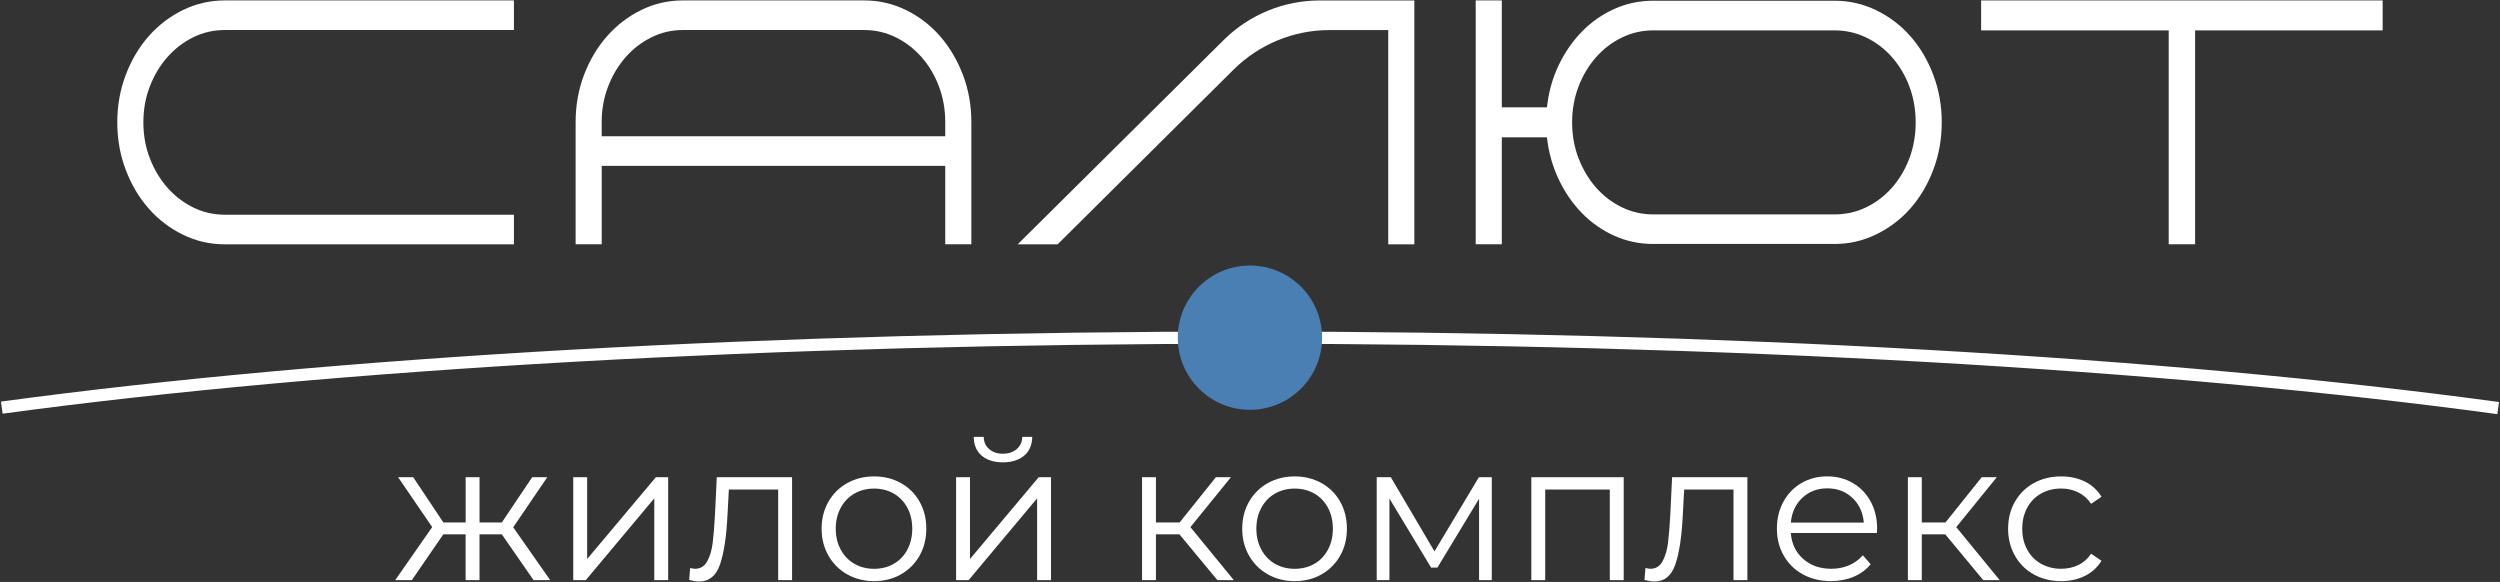 <?xml version="1.0" encoding="UTF-8"?> <svg xmlns="http://www.w3.org/2000/svg" width="842" height="196" viewBox="0 0 842 196" fill="none"><rect x="0" y="0" width="842" height="196" fill="#333333" stroke="none"/> <g clip-path="url(#clip0_218_41)"> <path d="M169.01 179.965H161.5V195.395H156.82V179.965H149.31L138.7 195.395H133.1L145.56 177.535L134.09 160.725H139.17L149.32 175.955H156.83V160.725H161.51V175.955H169.02L179.24 160.725H184.32L172.85 177.595L185.31 195.395H179.71L169.01 179.965Z" fill="white"></path> <path d="M193.07 160.725H197.75V188.275L220.89 160.725H225.04V195.395H220.36V167.845L197.29 195.395H193.07V160.725Z" fill="white"></path> <path d="M266.77 160.725V195.395H262.09V164.875H245.48L245.02 173.445C244.67 180.655 243.83 186.195 242.52 190.055C241.2 193.925 238.85 195.855 235.47 195.855C234.55 195.855 233.43 195.675 232.11 195.325L232.44 191.305C233.23 191.485 233.78 191.565 234.09 191.565C235.89 191.565 237.25 190.735 238.18 189.065C239.1 187.395 239.72 185.335 240.03 182.865C240.34 180.405 240.6 177.155 240.82 173.105L241.41 160.715H266.77V160.725Z" fill="white"></path> <path d="M285.36 193.455C282.68 191.935 280.57 189.845 279.03 187.155C277.49 184.475 276.72 181.445 276.72 178.055C276.72 174.675 277.49 171.635 279.03 168.955C280.57 166.275 282.68 164.185 285.36 162.695C288.04 161.205 291.05 160.455 294.39 160.455C297.73 160.455 300.74 161.205 303.42 162.695C306.1 164.185 308.2 166.275 309.71 168.955C311.23 171.635 311.98 174.665 311.98 178.055C311.98 181.435 311.22 184.475 309.71 187.155C308.19 189.835 306.09 191.935 303.42 193.455C300.74 194.975 297.73 195.725 294.39 195.725C291.05 195.725 288.04 194.965 285.36 193.455ZM301.02 189.895C302.97 188.775 304.5 187.185 305.6 185.115C306.7 183.055 307.25 180.695 307.25 178.065C307.25 175.425 306.7 173.075 305.6 171.015C304.5 168.955 302.97 167.355 301.02 166.235C299.06 165.115 296.86 164.555 294.4 164.555C291.94 164.555 289.73 165.115 287.77 166.235C285.81 167.355 284.28 168.945 283.16 171.015C282.04 173.085 281.48 175.435 281.48 178.065C281.48 180.705 282.04 183.055 283.16 185.115C284.28 187.185 285.82 188.775 287.77 189.895C289.72 191.015 291.93 191.575 294.4 191.575C296.85 191.575 299.06 191.015 301.02 189.895Z" fill="white"></path> <path d="M322.01 160.725H326.69V188.275L349.83 160.725H353.98V195.395H349.3V167.845L326.23 195.395H322.01V160.725ZM330.65 153.475C328.89 151.985 327.99 149.875 327.95 147.145H331.31C331.35 148.855 331.97 150.235 333.16 151.265C334.35 152.295 335.88 152.815 337.77 152.815C339.66 152.815 341.21 152.295 342.42 151.265C343.63 150.235 344.26 148.855 344.3 147.145H347.66C347.61 149.865 346.7 151.975 344.92 153.475C343.14 154.965 340.76 155.715 337.77 155.715C334.78 155.715 332.4 154.965 330.65 153.475Z" fill="white"></path> <path d="M397.23 179.965H389.32V195.395H384.64V160.725H389.32V175.955H397.3L409.5 160.725H414.58L400.93 177.535L415.56 195.395H410.02L397.23 179.965Z" fill="white"></path> <path d="M427.02 193.455C424.34 191.935 422.23 189.845 420.69 187.155C419.15 184.475 418.38 181.445 418.38 178.055C418.38 174.675 419.15 171.635 420.69 168.955C422.23 166.275 424.34 164.185 427.02 162.695C429.7 161.205 432.71 160.455 436.05 160.455C439.39 160.455 442.4 161.205 445.08 162.695C447.76 164.185 449.86 166.275 451.37 168.955C452.89 171.635 453.64 174.665 453.64 178.055C453.64 181.435 452.88 184.475 451.37 187.155C449.85 189.835 447.75 191.935 445.08 193.455C442.4 194.975 439.39 195.725 436.05 195.725C432.71 195.725 429.7 194.965 427.02 193.455ZM442.68 189.895C444.63 188.775 446.16 187.185 447.26 185.115C448.36 183.055 448.91 180.695 448.91 178.065C448.91 175.425 448.36 173.075 447.26 171.015C446.16 168.955 444.63 167.355 442.68 166.235C440.72 165.115 438.52 164.555 436.06 164.555C433.6 164.555 431.39 165.115 429.43 166.235C427.47 167.355 425.94 168.945 424.82 171.015C423.7 173.085 423.14 175.435 423.14 178.065C423.14 180.705 423.7 183.055 424.82 185.115C425.94 187.185 427.48 188.775 429.43 189.895C431.38 191.015 433.59 191.575 436.06 191.575C438.51 191.575 440.72 191.015 442.68 189.895Z" fill="white"></path> <path d="M502.43 160.725V195.395H498.15V167.975L484.11 191.175H482L467.96 167.905V195.395H463.68V160.725H468.43L483.13 185.705L498.09 160.725H502.43Z" fill="white"></path> <path d="M546.86 160.725V195.395H542.18V164.875H520.43V195.395H515.75V160.725H546.86Z" fill="white"></path> <path d="M588.52 160.725V195.395H583.84V164.875H567.23L566.77 173.445C566.42 180.655 565.58 186.195 564.27 190.055C562.95 193.925 560.6 195.855 557.22 195.855C556.3 195.855 555.18 195.675 553.86 195.325L554.19 191.305C554.98 191.485 555.53 191.565 555.84 191.565C557.64 191.565 559 190.735 559.93 189.065C560.85 187.395 561.47 185.335 561.78 182.865C562.09 180.405 562.35 177.155 562.57 173.105L563.16 160.715H588.52V160.725Z" fill="white"></path> <path d="M632.16 179.505H603.15C603.41 183.105 604.8 186.025 607.3 188.235C609.81 190.455 612.97 191.565 616.79 191.565C618.94 191.565 620.92 191.185 622.72 190.415C624.52 189.645 626.08 188.515 627.4 187.015L630.04 190.045C628.5 191.895 626.58 193.295 624.27 194.265C621.96 195.235 619.42 195.715 616.66 195.715C613.1 195.715 609.95 194.955 607.2 193.445C604.45 191.925 602.31 189.835 600.77 187.145C599.23 184.465 598.46 181.435 598.46 178.045C598.46 174.665 599.19 171.625 600.67 168.945C602.14 166.265 604.16 164.175 606.73 162.685C609.3 161.195 612.19 160.445 615.4 160.445C618.61 160.445 621.49 161.195 624.04 162.685C626.59 164.175 628.59 166.255 630.04 168.915C631.49 171.575 632.21 174.615 632.21 178.045L632.16 179.505ZM607.01 167.675C604.75 169.805 603.46 172.585 603.15 176.015H627.74C627.43 172.585 626.15 169.805 623.88 167.675C621.62 165.545 618.79 164.475 615.41 164.475C612.08 164.475 609.28 165.545 607.01 167.675Z" fill="white"></path> <path d="M655.17 179.965H647.26V195.395H642.58V160.725H647.26V175.955H655.24L667.44 160.725H672.52L658.87 177.535L673.5 195.395H667.96L655.17 179.965Z" fill="white"></path> <path d="M685 193.485C682.3 191.995 680.18 189.895 678.64 187.185C677.1 184.485 676.33 181.435 676.33 178.055C676.33 174.675 677.1 171.635 678.64 168.955C680.18 166.275 682.3 164.185 685 162.695C687.7 161.205 690.77 160.455 694.2 160.455C697.19 160.455 699.86 161.035 702.21 162.205C704.56 163.375 706.42 165.075 707.78 167.315L704.29 169.685C703.15 167.975 701.7 166.685 699.94 165.825C698.18 164.965 696.27 164.535 694.21 164.535C691.71 164.535 689.45 165.095 687.45 166.215C685.45 167.335 683.89 168.925 682.77 170.995C681.65 173.065 681.09 175.415 681.09 178.045C681.09 180.725 681.65 183.085 682.77 185.135C683.89 187.185 685.45 188.755 687.45 189.885C689.45 191.005 691.7 191.565 694.21 191.565C696.27 191.565 698.19 191.145 699.94 190.315C701.69 189.485 703.15 188.205 704.29 186.495L707.78 188.865C706.42 191.105 704.55 192.805 702.18 193.975C699.81 195.145 697.15 195.725 694.2 195.725C690.77 195.725 687.7 194.975 685 193.485Z" fill="white"></path> <path d="M75.69 10.115C71.9 10.115 68.35 10.935 65.04 12.575C61.73 14.215 58.84 16.445 56.35 19.265C53.87 22.085 51.9 25.365 50.46 29.125C49.01 32.875 48.29 36.905 48.29 41.215C48.29 45.515 49.01 49.545 50.46 53.305C51.91 57.065 53.87 60.345 56.35 63.165C58.83 65.985 61.73 68.215 65.04 69.855C68.35 71.495 71.9 72.315 75.69 72.315H173.09V82.285H75.69C70.73 82.285 66.04 81.215 61.63 79.055C57.22 76.905 53.37 73.975 50.1 70.255C46.83 66.545 44.24 62.185 42.34 57.175C40.45 52.165 39.5 46.855 39.5 41.215C39.5 35.585 40.45 30.265 42.34 25.255C44.24 20.245 46.82 15.885 50.1 12.175C53.37 8.465 57.22 5.525 61.63 3.375C66.04 1.225 70.73 0.145 75.69 0.145H173.09V10.115H75.69Z" fill="white"></path> <path d="M291.06 0.145C296.02 0.145 300.71 1.225 305.12 3.375C309.53 5.525 313.36 8.465 316.6 12.175C319.84 15.895 322.41 20.235 324.31 25.195C326.2 30.165 327.15 35.465 327.15 41.095V82.275H318.36V55.875H202.66V82.275H193.87V41.095C193.87 35.465 194.82 30.165 196.71 25.195C198.61 20.225 201.19 15.885 204.47 12.175C207.74 8.465 211.57 5.525 215.95 3.375C220.33 1.225 225 0.145 229.96 0.145H291.06ZM202.66 45.905H318.36V41.095C318.36 36.875 317.65 32.885 316.24 29.125C314.83 25.365 312.88 22.085 310.4 19.265C307.92 16.445 305.02 14.215 301.71 12.575C298.4 10.935 294.85 10.115 291.06 10.115H229.95C226.23 10.115 222.71 10.935 219.4 12.575C216.09 14.215 213.19 16.445 210.71 19.265C208.23 22.085 206.26 25.365 204.82 29.125C203.37 32.875 202.65 36.865 202.65 41.095V45.905H202.66Z" fill="white"></path> <path d="M476.35 0.145V82.285H467.56V10.125H447.8C435.69 10.125 424.06 14.915 415.46 23.455L356.19 82.295H342.75L412.15 13.465C420.75 4.935 432.36 0.155 444.47 0.155H476.35V0.145Z" fill="white"></path> <path d="M617.9 82.165H556.79C552.17 82.165 547.81 81.245 543.71 79.405C539.61 77.565 535.97 75.025 532.8 71.775C529.63 68.535 527.01 64.715 524.94 60.335C522.87 55.955 521.56 51.265 521.01 46.255H505.81V82.275H497.02V0.135H505.81V36.155H521.01C521.56 31.075 522.87 26.355 524.94 22.015C527.01 17.675 529.63 13.875 532.8 10.635C535.97 7.395 539.61 4.845 543.71 3.005C547.81 1.165 552.17 0.245 556.79 0.245H617.9C622.86 0.245 627.55 1.325 631.96 3.475C636.37 5.625 640.2 8.545 643.44 12.215C646.68 15.895 649.25 20.235 651.14 25.235C653.03 30.245 653.98 35.565 653.98 41.195C653.98 46.825 653.03 52.145 651.14 57.155C649.24 62.165 646.68 66.505 643.44 70.175C640.2 73.855 636.37 76.765 631.96 78.915C627.55 81.085 622.86 82.165 617.9 82.165ZM556.79 10.235C553.07 10.235 549.55 11.035 546.24 12.645C542.93 14.245 540.03 16.455 537.55 19.275C535.07 22.095 533.1 25.375 531.66 29.135C530.21 32.885 529.49 36.915 529.49 41.225C529.49 45.525 530.21 49.555 531.66 53.315C533.11 57.065 535.07 60.355 537.55 63.175C540.03 65.995 542.93 68.205 546.24 69.805C549.55 71.405 553.06 72.215 556.79 72.215H617.9C621.69 72.215 625.24 71.415 628.55 69.805C631.86 68.205 634.75 65.995 637.24 63.175C639.72 60.355 641.67 57.075 643.08 53.315C644.49 49.555 645.2 45.535 645.2 41.225C645.2 36.925 644.49 32.895 643.08 29.135C641.67 25.375 639.72 22.095 637.24 19.275C634.76 16.455 631.86 14.245 628.55 12.645C625.24 11.045 621.69 10.235 617.9 10.235H556.79Z" fill="white"></path> <path d="M802.48 0.145V10.235H739.31V82.275H730.42V10.235H667.24V0.145H802.48Z" fill="white"></path> <path d="M841.11 139.485C728.93 124.195 579.53 115.775 420.43 115.775C261.93 115.775 112.93 124.135 0.88 139.325L0.33 135.255C112.56 120.045 261.75 111.665 420.43 111.665C579.71 111.665 729.31 120.095 841.67 135.405L841.11 139.485Z" fill="white"></path> <path d="M445.28 113.725C445.28 100.305 434.4 89.435 420.98 89.435C407.56 89.435 396.68 100.315 396.68 113.725C396.68 127.145 407.56 138.025 420.98 138.025C434.41 138.025 445.28 127.145 445.28 113.725Z" fill="#497FB3"></path> </g> <defs> <clipPath id="clip0_218_41"> <rect width="842" height="196" fill="white"></rect> </clipPath> </defs> </svg> 